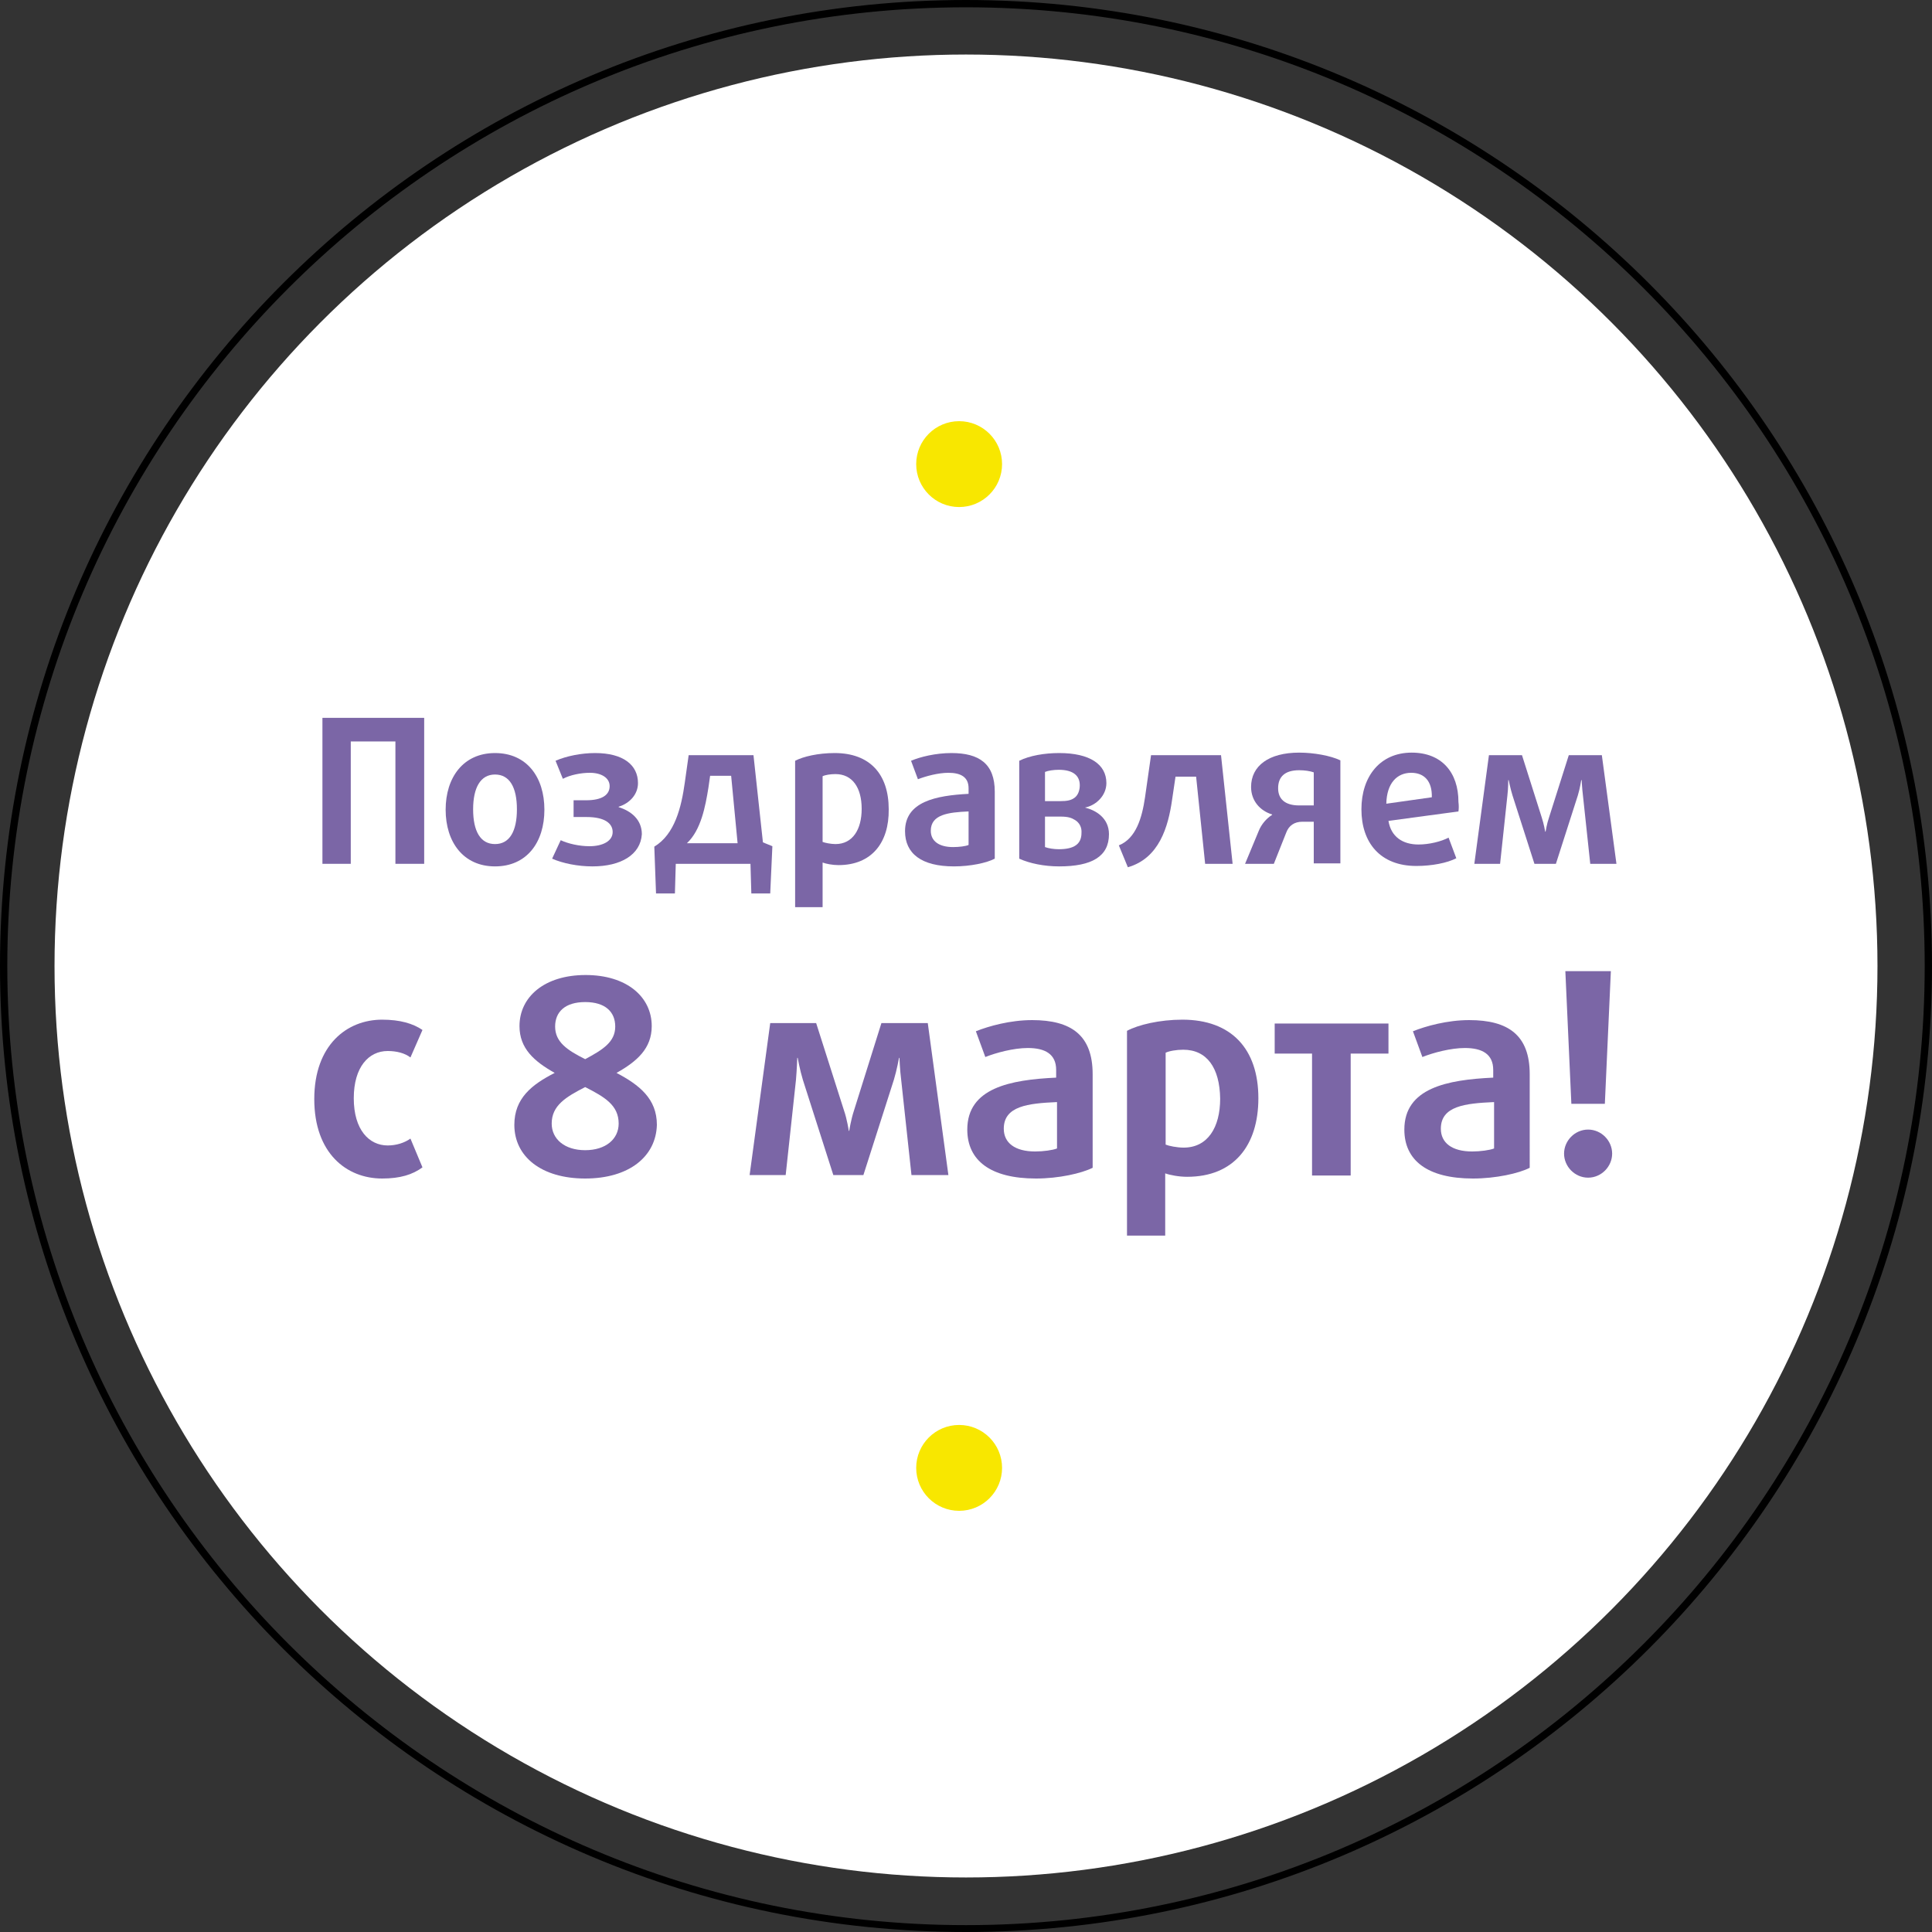 <?xml version="1.0" encoding="UTF-8"?> <!-- Generator: Adobe Illustrator 26.0.3, SVG Export Plug-In . SVG Version: 6.00 Build 0) --> <svg xmlns="http://www.w3.org/2000/svg" xmlns:xlink="http://www.w3.org/1999/xlink" id="Layer_1" x="0px" y="0px" width="450px" height="450px" viewBox="0 0 450 450" style="enable-background:new 0 0 450 450;" xml:space="preserve"><rect x="0" y="0" width="450" height="450" fill="#333333" stroke="none"/> <style type="text/css"> .st0{fill:#FFFFFF;} .st1{fill:#7B66A6;} .st2{fill:#F8E700;} </style> <g> <path d="M225,450C100.9,450,0,349.1,0,225C0,100.9,100.9,0,225,0s225,100.9,225,225C450,349.1,349.1,450,225,450z M225,1.7 C101.8,1.7,1.7,101.8,1.7,225c0,123.2,100.2,223.4,223.3,223.4S448.3,348.2,448.3,225C448.3,101.8,348.2,1.7,225,1.7z"></path> <circle class="st0" cx="225" cy="225" r="212.3"></circle> <g> <g> <g> <path class="st1" d="M89,274.5c-8.3,0-15.8-5.9-15.8-18.5s7.6-18.5,15.8-18.5c4.2,0,7.2,0.9,9.4,2.4l-2.8,6.4 c-1.3-1-3.2-1.5-5.3-1.5c-4.4,0-7.9,3.7-7.9,11c0,7.4,3.6,11,7.9,11c2,0,3.9-0.6,5.3-1.6l2.8,6.7 C96.1,273.6,93.2,274.5,89,274.5z"></path> <path class="st1" d="M136.3,274.5c-10.2,0-16.5-5.1-16.5-12.5c0-6.2,4.1-9.4,9.4-12.1c-4.8-2.7-8.2-5.7-8.2-10.9 c0-6.8,5.8-11.9,15.4-11.9c9.6,0,15.4,5.1,15.4,11.9c0,5.2-3.4,8.2-8.2,10.9c5.3,2.8,9.4,6,9.4,12.1 C152.8,269.4,146.5,274.5,136.3,274.5z M136.3,253.2c-4.5,2.3-7.8,4.3-7.8,8.5c0,3.6,3,6.2,7.8,6.2c4.8,0,7.8-2.6,7.8-6.2 C144.1,257.4,140.8,255.5,136.3,253.2z M136.3,233.4c-4.7,0-7,2.3-7,5.7c0,3.6,2.8,5.5,7,7.6c4.1-2.2,7-4,7-7.6 C143.3,235.7,141,233.4,136.3,233.4z"></path> <path class="st1" d="M212.3,273.7l-2.4-22.2c-0.3-2.3-0.4-5.1-0.4-5.1h-0.1c0,0-0.5,2.8-1.2,5.1l-7.1,22.2h-7l-7.1-22.2 c-0.7-2.3-1.2-5.1-1.2-5.1h-0.1c0,0-0.1,2.8-0.3,5.1l-2.4,22.2h-8.4l4.8-35.4h10.7l6.5,20.4c0.7,2,1.1,4.7,1.1,4.7h0.1 c0,0,0.4-2.6,1.1-4.7l6.4-20.4h10.8l4.8,35.4H212.3z"></path> <path class="st1" d="M241.3,274.5c-10.6,0-16-4.2-16-11.4c0-9.7,10-11.6,20.7-12.1v-1.8c0-3.7-2.6-5.1-6.6-5.1 c-3.3,0-7.4,1.1-9.9,2.1l-2.2-6c3-1.2,8-2.6,13.1-2.6c9.1,0,14.1,3.5,14.1,12.6V272C251.9,273.3,246.6,274.5,241.3,274.5z M246.1,256.7c-6.6,0.3-12.3,0.9-12.3,6.2c0,3.3,2.6,5.3,7.3,5.3c1.9,0,4.1-0.3,5.1-0.7V256.7z"></path> <path class="st1" d="M276.5,274.1c-1.9,0-4-0.4-5.1-0.8v14.5h-8.9v-47.7c2.6-1.4,7.6-2.6,12.9-2.6c11.4,0,17.7,6.8,17.7,18.3 C293.1,266.8,287.4,274.1,276.5,274.1z M275.6,244.5c-1.6,0-3.3,0.3-4.1,0.7v21.4c0.7,0.3,2.6,0.7,4.2,0.7 c5.6,0,8.5-4.7,8.5-11.4C284.1,248.7,281.1,244.5,275.6,244.5z"></path> <path class="st1" d="M314.6,245.4v28.4h-9v-28.4h-8.7v-7h26.5v7H314.6z"></path> <path class="st1" d="M343.1,274.5c-10.6,0-16-4.2-16-11.4c0-9.7,10-11.6,20.7-12.1v-1.8c0-3.7-2.6-5.1-6.6-5.1 c-3.3,0-7.4,1.1-9.9,2.1l-2.2-6c3-1.2,8-2.6,13.1-2.6c9.1,0,14.1,3.5,14.1,12.6V272C353.8,273.3,348.4,274.5,343.1,274.5z M347.9,256.7c-6.6,0.3-12.3,0.9-12.3,6.2c0,3.3,2.6,5.3,7.3,5.3c1.9,0,4.1-0.3,5.1-0.7V256.7z"></path> <path class="st1" d="M369.9,274.3c-3.1,0-5.6-2.6-5.6-5.6s2.5-5.6,5.6-5.6s5.6,2.6,5.6,5.6S373,274.3,369.9,274.3z M373.8,257.1 H366l-1.4-30.9h10.6L373.8,257.1z"></path> </g> <g> <path class="st1" d="M92.1,201.2v-28.5H81.7v28.5h-6.6v-34h23.7v34H92.1z"></path> <path class="st1" d="M115.3,201.8c-7.4,0-11.5-5.7-11.5-13.2s4.1-13.2,11.5-13.2c7.4,0,11.5,5.6,11.5,13.2 S122.7,201.8,115.3,201.8z M115.3,180.4c-3.4,0-5.1,3.1-5.1,8.1c0,5.1,1.7,8.1,5.1,8.1s5.1-3,5.1-8.1 C120.4,183.4,118.7,180.4,115.3,180.4z"></path> <path class="st1" d="M138,201.8c-3.4,0-6.9-0.7-9.4-1.8l2-4.3c1.7,0.8,4.3,1.4,6.7,1.4c3.1,0,5.4-1.2,5.4-3.3 c0-2-1.8-3.5-6.1-3.5h-3v-3.9h2.9c3.8,0,5.5-1.3,5.5-3.3c0-1.9-1.9-3.1-4.6-3.1c-2.1,0-4.6,0.5-6.3,1.4l-1.7-4.2 c2.5-1.1,6-1.8,9.2-1.8c6.6,0,10,2.8,10,7c0,2.6-1.9,4.7-4.5,5.5v0.1c2.9,0.9,5.4,2.9,5.4,6.3 C149.2,199.1,144.6,201.8,138,201.8z"></path> <path class="st1" d="M179.4,208.1H175l-0.2-6.9h-17.4l-0.2,6.9h-4.4l-0.4-10.9c4.8-2.9,6.3-9.2,7.1-14.9l0.9-6.4h15.1l2.2,20.3 l2.2,0.9L179.4,208.1z M170.3,180.7h-4.9l-0.4,2.8c-0.7,4.3-1.7,9.8-5,12.9h11.8L170.3,180.7z"></path> <path class="st1" d="M195.3,201.5c-1.4,0-2.9-0.3-3.7-0.6v10.4h-6.4v-34.1c1.9-1,5.4-1.8,9.2-1.8c8.2,0,12.6,4.9,12.6,13.1 C207.1,196.3,203,201.5,195.3,201.5z M194.6,180.3c-1.2,0-2.4,0.2-3,0.5v15.3c0.5,0.2,1.9,0.5,3,0.5c4,0,6.1-3.4,6.1-8.2 C200.7,183.4,198.5,180.3,194.6,180.3z"></path> <path class="st1" d="M222.2,201.8c-7.6,0-11.4-3-11.4-8.2c0-6.9,7.2-8.3,14.8-8.7v-1.3c0-2.6-1.8-3.6-4.7-3.6 c-2.4,0-5.3,0.8-7.1,1.5l-1.6-4.3c2.1-0.9,5.7-1.8,9.4-1.8c6.5,0,10.1,2.5,10.1,9V200C229.8,201,226,201.8,222.2,201.8z M225.6,189c-4.7,0.2-8.8,0.7-8.8,4.5c0,2.4,1.9,3.8,5.2,3.8c1.4,0,3-0.2,3.6-0.5V189z"></path> <path class="st1" d="M246.7,201.8c-3.5,0-6.9-0.7-9.3-1.8v-22.8c2.4-1.2,5.9-1.8,9.3-1.8c7.1,0,11,2.6,11,7c0,2.9-2.4,5.2-5,5.7 v0c2.5,0.6,5.6,2.4,5.6,6.2C258.3,199.5,254.3,201.8,246.7,201.8z M246.6,179.3c-1.2,0-2.5,0.2-3.2,0.5v6.8h3.5 c1.7,0,2.6-0.2,3.4-0.8c0.8-0.6,1.2-1.7,1.2-2.9C251.5,180.7,250,179.3,246.6,179.3z M250.4,191c-0.8-0.5-1.6-0.8-3.4-0.8h-3.6 v7.1c0.8,0.3,2.1,0.5,3.2,0.5c3.6,0,5.3-1.2,5.3-3.8C252,192.7,251.4,191.6,250.4,191z"></path> <path class="st1" d="M280.7,201.2l-2.1-20.3h-4.8l-0.8,5.4c-0.9,6.3-3,13.6-10.3,15.7l-2.1-5.1c4-1.6,5.4-6.4,6.1-11.2l1.4-9.8 h16.3l2.7,25.3H280.7z"></path> <path class="st1" d="M306,201.2v-9.8h-2.7c-1.8,0-3.1,0.9-3.7,2.5l-2.9,7.3h-6.7l3.2-7.7c0.6-1.5,1.8-2.9,3.1-3.7v-0.1 c-2.7-0.8-4.9-3.1-4.9-6.4c0-4.9,4.1-8,11.2-8c3.4,0,7.3,0.7,9.6,1.8v24H306z M306,179.9c-0.8-0.3-2.1-0.5-3.4-0.5 c-3.3,0-4.9,1.5-4.9,4.2c0,2.5,1.6,4,4.9,4h3.4V179.9z"></path> <path class="st1" d="M339.7,189l-16.3,2.2c0.6,3.7,3.3,5.5,7,5.5c2.5,0,5.3-0.7,7-1.6l1.8,4.8c-2.1,1.1-5.7,1.8-9.3,1.8 c-8.4,0-12.8-5.4-12.8-13.2c0-7.7,4.4-13.2,11.7-13.2c7,0,10.9,4.6,10.9,11.5C339.8,187.6,339.8,188.3,339.7,189z M328.7,180 c-3.3,0-5.7,2.4-5.8,7.2l10.6-1.5C333.6,181.9,331.7,180,328.7,180z"></path> <path class="st1" d="M370.4,201.2l-1.7-15.9c-0.2-1.6-0.3-3.6-0.3-3.6h-0.1c0,0-0.3,2-0.8,3.6l-5.1,15.9h-5l-5.1-15.9 c-0.5-1.6-0.9-3.6-0.9-3.6h-0.1c0,0,0,2-0.2,3.6l-1.7,15.9h-6l3.4-25.3h7.7l4.6,14.5c0.5,1.5,0.8,3.3,0.8,3.3h0.1 c0,0,0.3-1.9,0.8-3.3l4.6-14.5h7.7l3.4,25.3H370.4z"></path> </g> </g> <g> <circle class="st2" cx="223.4" cy="341.9" r="10"></circle> <circle class="st2" cx="223.4" cy="108.1" r="10"></circle> </g> </g> </g> </svg> 